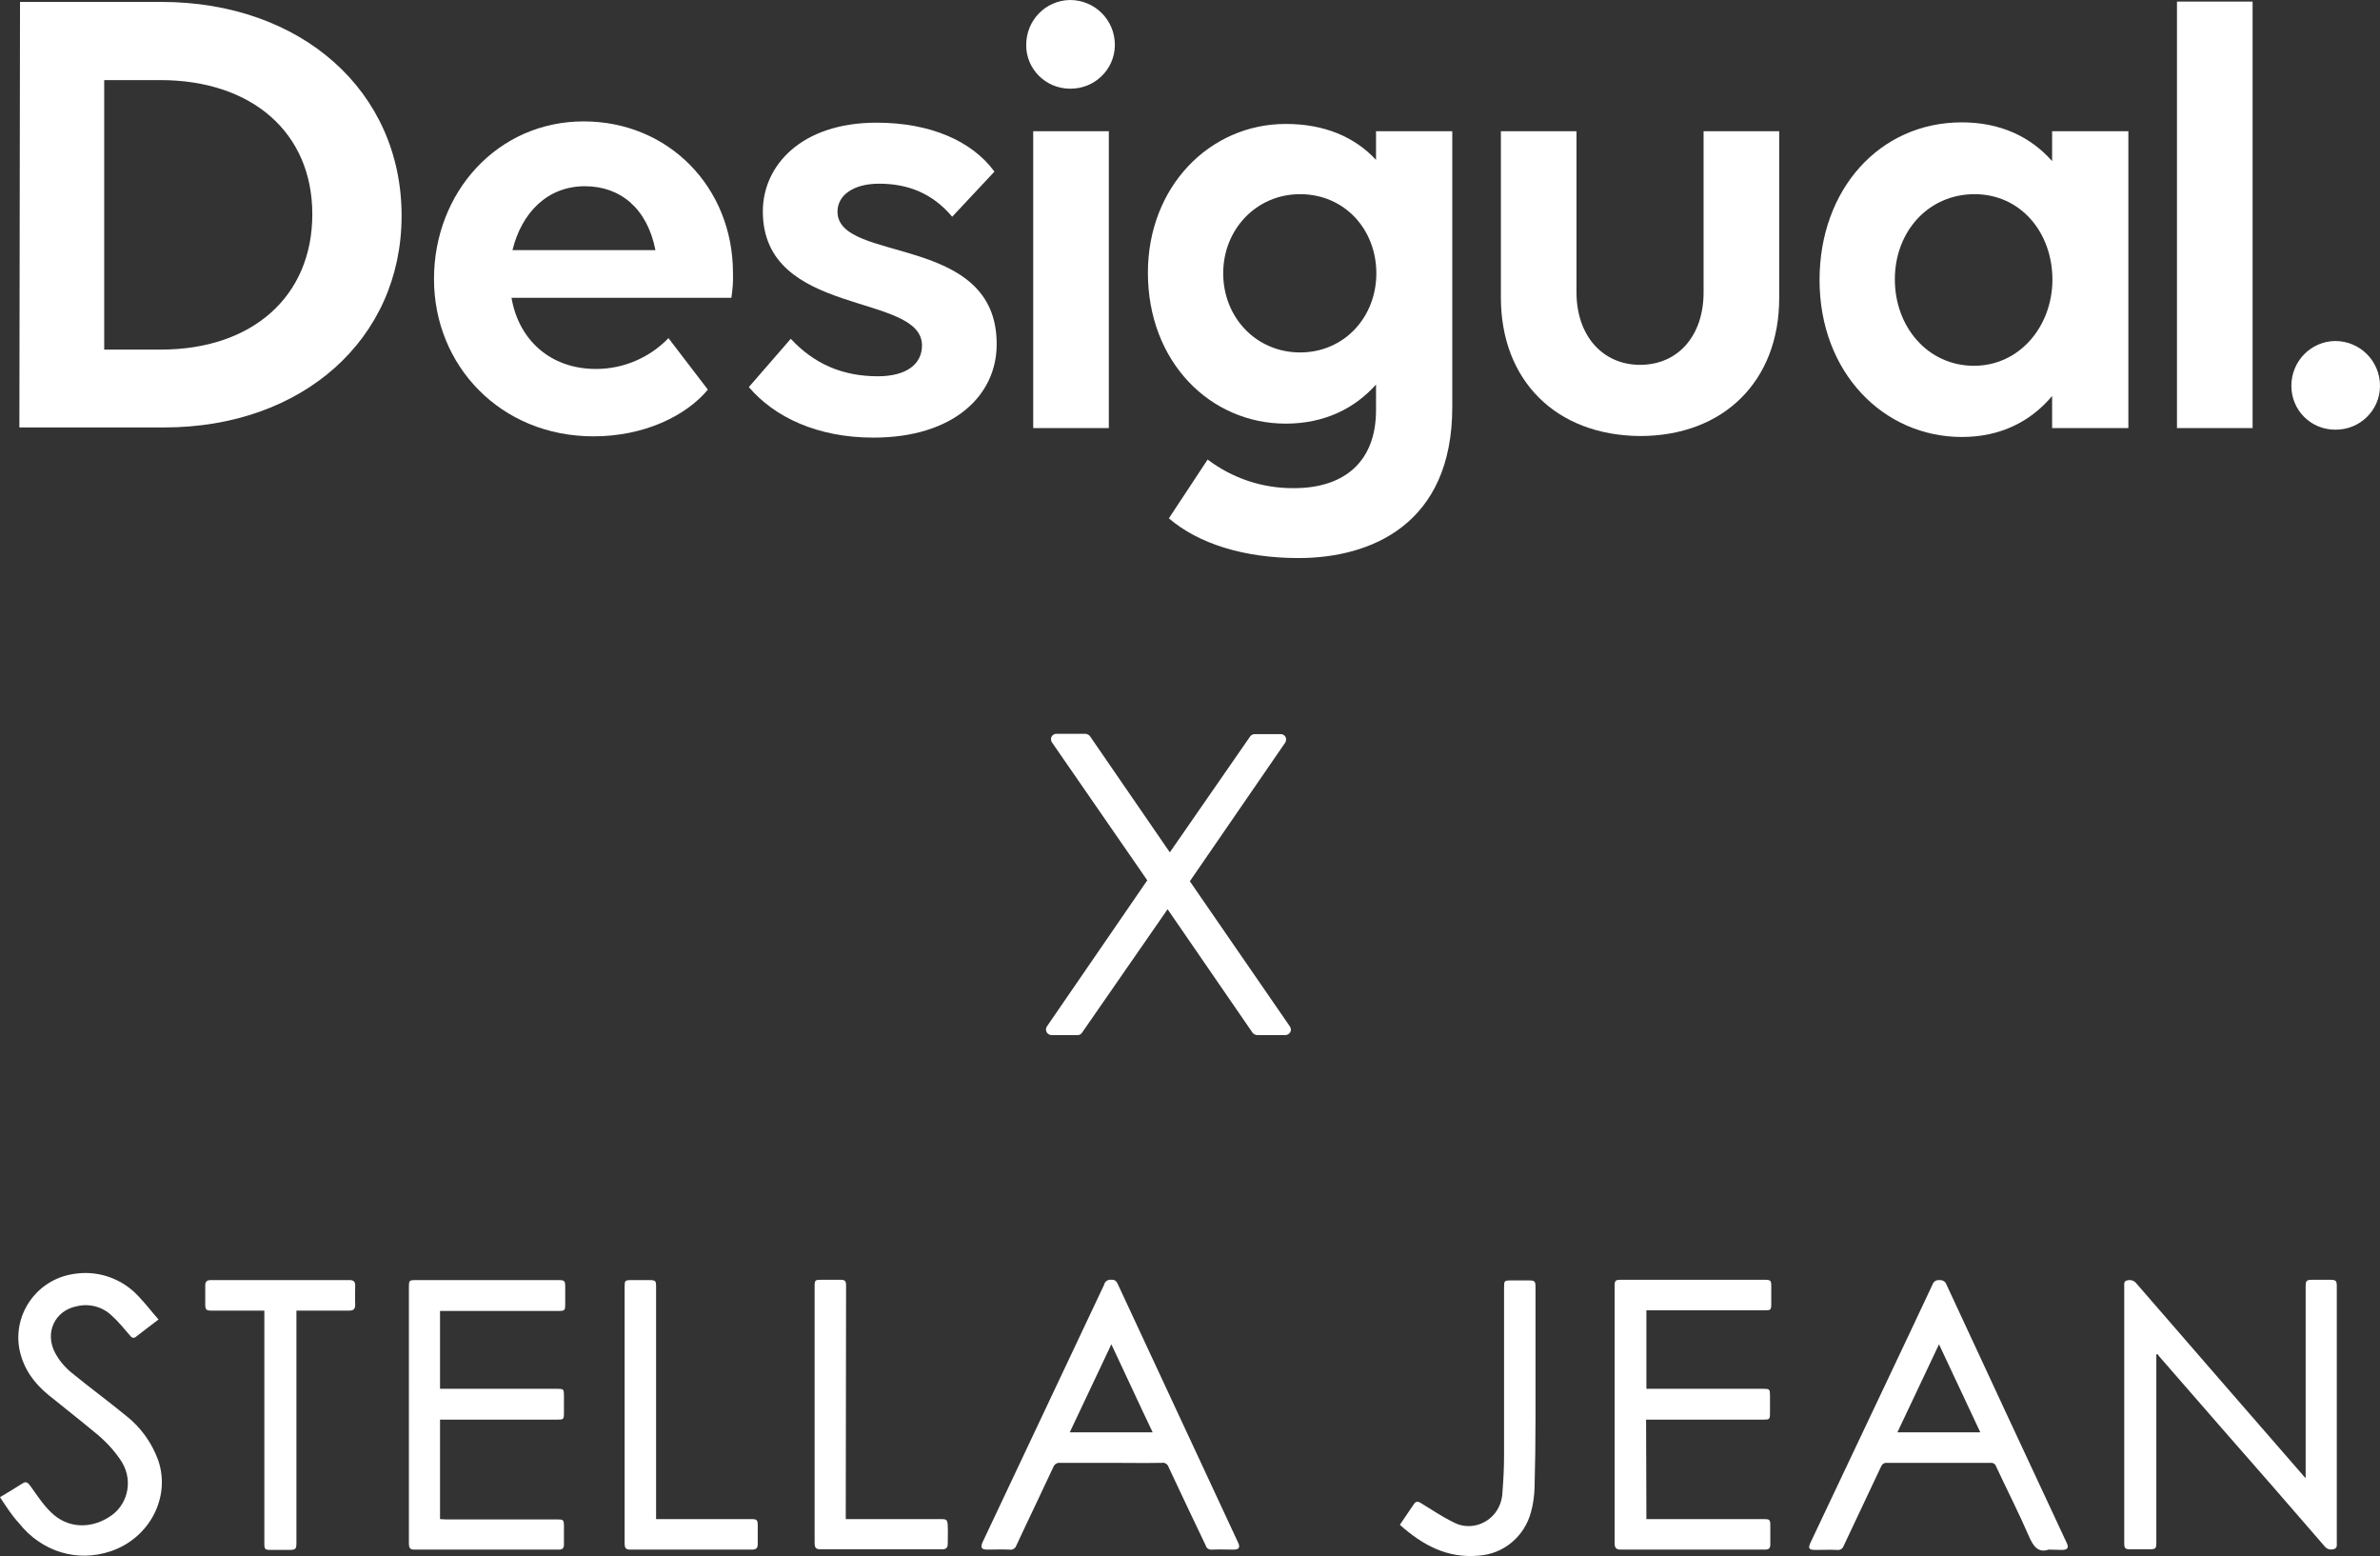 <?xml version="1.0" encoding="utf-8"?>
<!-- Generator: Adobe Illustrator 26.0.1, SVG Export Plug-In . SVG Version: 6.00 Build 0)  -->
<svg version="1.1" id="Capa_1" xmlns="http://www.w3.org/2000/svg" xmlns:xlink="http://www.w3.org/1999/xlink" x="0px" y="0px"
	 viewBox="0 0 749.1 489.7" style="enable-background:new 0 0 749.1 489.7;" xml:space="preserve">
<rect x="0" y="0" width="749.1" height="489.7" fill="#333333" stroke="none"/>
<style type="text/css">
	.st0{fill:#FFFFFF;}
</style>
<g id="Capa_2_00000134215217908402576400000012714222652533992351_">
	<g id="Capa_1-2">
		<path class="st0" d="M336.8,27.9c7.7,0.1,14-6,14.1-13.6c0-0.1,0-0.1,0-0.2c0-7.8-6.3-14.1-14.1-14.1c-7.7,0.1-13.8,6.4-13.8,14.1
			c-0.1,7.5,6,13.7,13.6,13.8C336.7,27.9,336.8,27.9,336.8,27.9z M349,41.3h-23.8v93.4H349V41.3z"/>
		<path class="st0" d="M496.2,41.3h-23.8v52.3c0,26.1,17.3,43.4,43.8,43.6c26.3,0,43.8-17.3,43.8-43.4V41.3h-23.8V92
			c0,13.6-8,22.8-20,22.8c-11.8,0-20-9.2-20-22.8L496.2,41.3z"/>
		<path class="st0" d="M645.9,134.7h24V41.3h-24v9.4c-6.7-7.6-16.2-12.2-28.4-12.2c-26,0-44.8,21.2-44.8,49.6
			c0,29.1,20.1,49.4,44.8,49.4c12.2,0,21.7-4.9,28.4-12.9V134.7z M621.3,115.1c-14.5,0-24.9-12.2-24.9-27.2s10.5-26.8,25.1-26.8
			c14.3,0,24.5,11.8,24.5,27C645.9,102.9,635.5,115.1,621.3,115.1z"/>
		<rect x="685.2" y="0.5" class="st0" width="23.8" height="134.2"/>
		<path class="st0" d="M6.1,134.5h45.6c43.5,0,74.7-27.8,74.7-66.6c0-39.3-31.6-67.3-75.7-67.3H6.3L6.1,134.5z M50.4,25.2
			c29,0,47.9,16.6,47.9,42.2c0,25.9-18.9,42.6-47.7,42.6H32.8V25.2H50.4z"/>
		<path class="st0" d="M263.6,66.6c0-5.1,4.9-8.8,13.1-8.8c9,0,16.8,3,23,10.4L313,54c-7.1-9.7-20.3-15.4-37.1-15.4
			c-23.8,0-35.8,13.6-35.8,27.9c0,33.5,50.1,25.4,50.1,42.2c0,5.8-4.8,9.7-13.9,9.7c-11.1,0-20.1-3.9-27.4-11.8l-13.2,15.2
			c8,9.4,21.5,15.9,39.2,15.9c25.4,0,38.8-13.4,38.8-29.3C313.9,73.3,263.6,83,263.6,66.6z"/>
		<path class="st0" d="M186.8,137.3c15.9,0,29.1-6.4,36-14.7l-12.4-16.2c-6,6.2-14.2,9.7-22.8,9.7c-14.5,0-24.4-9.3-26.6-22.4h69.2
			c0.4-2.6,0.6-5.2,0.5-7.8c0-27-20.3-47.7-47-47.7c-27,0-47.1,22.2-47.1,49.6C136.6,115.1,157.6,137.3,186.8,137.3z M184.1,58.6
			c11.1,0,19.6,6.9,22.2,20.1h-45C164.2,66.9,172.3,58.6,184.1,58.6z"/>
		<path class="st0" d="M380.1,144.6l-12.2,18.5c9.2,7.9,23.5,12.5,40.8,12.5c22.8,0,48.4-10.6,48.4-47.5V41.3h-24v9
			c-6.7-7.2-16.2-11.3-28.4-11.3c-24,0-43.4,19.8-43.4,46.8c0,28.1,19.6,47.5,43.4,47.5c12.2,0,21.7-4.8,28.4-12.3v8.1
			c0,16.1-9.9,24.5-25.8,24.5C397.4,153.7,387.9,150.5,380.1,144.6z M409.2,110.9c-13.8,0-24.2-11-24.2-24.9
			c0-13.8,10.4-24.9,24.2-24.9c14,0,24,11.1,24,24.9S423.1,110.9,409.2,110.9z"/>
		<path class="st0" d="M735,135.2c7.7,0.1,14-6,14.1-13.6c0-0.1,0-0.1,0-0.2c0-7.8-6.3-14.1-14.1-14.1c-7.7,0.1-13.8,6.4-13.8,14.1
			c0,7.6,6,13.7,13.6,13.8C734.9,135.2,734.9,135.2,735,135.2z"/>
		<path class="st0" d="M725.7,465.1v-60.1c0-2.1,0.2-2.3,2.3-2.3h5.3c1.9,0,2.2,0.2,2.2,2.1v80.4c0,0.9,0.2,1.9-0.8,2.2
			c-1.1,0.4-2.3,0.1-3-0.8c-10.8-12.5-21.6-24.9-32.5-37.3l-19.6-22.5c-0.2-0.2-0.3-0.5-0.5-0.7l-0.4,0.1v58.9
			c0,2.3-0.1,2.4-2.5,2.4h-5.7c-1.6,0-1.9-0.3-1.9-1.9V405c0-0.9-0.2-1.9,0.9-2.1c1-0.3,2.1,0,2.8,0.8
			c17.4,20.1,34.9,40.2,52.3,60.2C724.8,464.2,725.1,464.5,725.7,465.1z"/>
		<path class="st0" d="M138.5,412.4V437h36.8c2.1,0,2.2,0.1,2.2,2.2c0,1.8,0,3.6,0,5.5s-0.2,2-2,2h-37V478c0.6,0,1.2,0.1,1.8,0.1h35
			c2,0,2.2,0.1,2.2,2.2c0,1.9,0,3.8,0,5.7c0,1.2-0.5,1.6-1.6,1.6h-45.6c-1.4,0-1.6-0.8-1.6-2c0-11.8,0-23.5,0-35.3V405
			c0-2.1,0.1-2.2,2.2-2.2h44.9c1.9,0,2.1,0.2,2.1,2.2v5.5c0,1.8-0.2,2-2,2H138.5z"/>
		<path class="st0" d="M518.2,478H555c2,0,2.2,0.1,2.2,2.1s0,3.9,0,5.9c0,1.2-0.5,1.6-1.7,1.6c-15.2,0-30.3,0-45.5,0
			c-1.4,0-1.8-0.7-1.8-2c0-15.8,0-31.7,0-47.5v-33.3c0-1.9,0.2-2.1,2.1-2.1h45.1c1.9,0,2.1,0.2,2.1,2s0,3.7,0,5.6s-0.2,2-2,2h-37.3
			V437h36.7c2.1,0,2.2,0.1,2.2,2.2c0,1.8,0,3.6,0,5.5s-0.2,2-2,2h-37L518.2,478z"/>
		<path class="st0" d="M644.8,487.6c-3.3,1.1-4.8-1-6.2-4.2c-3.2-7.4-6.9-14.6-10.3-21.9c-0.2-0.8-1-1.3-1.8-1.2
			c-10.9,0-21.7,0-32.6,0c-0.9-0.1-1.6,0.5-1.9,1.3c-3.9,8.3-7.8,16.5-11.7,24.8c-0.3,0.9-1.1,1.4-2,1.3c-2.3-0.1-4.6,0-6.9,0
			c-2.1,0-2.4-0.5-1.5-2.4c8.3-17.6,16.7-35.2,25-52.8c4.5-9.4,8.9-18.9,13.4-28.4c0.3-0.9,1.2-1.4,2.1-1.3c0.9-0.1,1.9,0.4,2.2,1.3
			c12.6,27.1,25.2,54.3,37.9,81.4c0.7,1.5,0.3,2.1-1.3,2.2L644.8,487.6z M610.3,423l-13.1,27.7h26.1L610.3,423z"/>
		<path class="st0" d="M349.7,460.3c-5.4,0-10.7,0-16.1,0c-0.9-0.1-1.8,0.5-2.1,1.4c-3.8,8.2-7.8,16.4-11.6,24.6
			c-0.3,0.9-1.2,1.5-2.2,1.3c-2.3-0.1-4.6,0-6.9,0c-1.9,0-2.3-0.6-1.5-2.4c12.4-26.3,24.9-52.7,37.3-79c0.3-0.6,0.6-1.3,0.9-1.9
			c0.2-1.1,1.3-1.8,2.4-1.6c0.9-0.1,1.6,0.5,1.9,1.3c12.6,27.1,25.3,54.3,37.9,81.4c0.7,1.5,0.3,2.2-1.4,2.2c-2.2,0-4.5-0.1-6.8,0
			c-0.9,0.1-1.8-0.4-2-1.3c-3.9-8.2-7.9-16.5-11.7-24.7c-0.3-0.9-1.2-1.5-2.2-1.3C360.4,460.4,355,460.3,349.7,460.3z M336.7,450.7
			h26.1c-4.4-9.2-8.6-18.4-13-27.7L336.7,450.7z"/>
		<path class="st0" d="M0,471.1c2.7-1.6,5-3,7.2-4.4c1.1-0.7,1.7,0,2.3,0.8c2.1,2.9,4,5.9,6.5,8.3c5,5,12.1,5.4,18.1,1.7
			c6-3.5,7.9-11.2,4.4-17.2c0-0.1-0.1-0.1-0.1-0.2c-2.3-3.6-5.3-6.8-8.7-9.5c-4.8-4-9.7-7.8-14.5-11.7c-4.5-3.7-7.7-8.1-9-13.9
			c-2.3-10.9,4.8-21.6,15.7-23.9c0.8-0.2,1.7-0.3,2.5-0.4c7.2-0.8,14.3,1.9,19.2,7.2c2.2,2.3,4.1,4.8,6.3,7.3
			c-2.5,1.9-4.9,3.7-7.2,5.5c-0.8,0.6-1.4,0.1-1.9-0.6c-1.8-2.1-3.6-4.3-5.6-6.1c-2.9-2.8-7-3.9-10.9-3c-7,1.3-10.4,8.3-6.9,14.8
			c1.3,2.4,3.1,4.5,5.2,6.2c5.6,4.6,11.5,8.9,17.1,13.5c4.6,3.6,8.1,8.5,10.1,14c4,11.7-2.8,24.5-14.9,28.6
			c-10.6,3.6-21.8,0.2-29-8.9C3.7,476.8,1.9,474,0,471.1z"/>
		<path class="st0" d="M83.2,412.4H66.6c-1.7,0-2-0.3-2-2c0-2,0-3.9,0-5.9c0-1.2,0.5-1.7,1.7-1.7h43.8c1.2,0,1.7,0.5,1.7,1.7
			c0,2-0.1,4,0,6c0,1.4-0.5,1.9-1.9,1.9c-5,0-10,0-14.9,0h-1.7v72.9c0,2.2-0.2,2.4-2.4,2.4h-5.8c-1.7,0-1.9-0.3-1.9-1.9V412.4z"/>
		<path class="st0" d="M206.5,478h29.8c2,0,2.2,0.2,2.2,2.2c0,1.9,0,3.7,0,5.6c0,1.2-0.4,1.8-1.7,1.8h-38.6c-1.4,0-1.6-0.8-1.6-2
			c0-11.9,0-23.7,0-35.6V405c0-2.1,0.1-2.2,2.2-2.2h5.6c1.9,0,2.1,0.2,2.1,2L206.5,478L206.5,478z"/>
		<path class="st0" d="M266.2,478h29.9c1.9,0,2.1,0.2,2.2,2.1s0,3.8,0,5.7c0,1.2-0.5,1.7-1.7,1.7c-12.8,0-25.7,0-38.5,0
			c-1.5,0-1.7-0.8-1.7-2c0-18.7,0-37.3,0-56v-24.8c0-1.9,0.2-2,2.1-2h5.9c1.6,0,1.9,0.3,1.9,1.9L266.2,478L266.2,478z"/>
		<path class="st0" d="M440.6,479.8l4.4-6.5c0.7-1,1.4-0.9,2.3-0.3c3.3,2,6.5,4.2,10,5.9c3.7,2.1,8.3,1.6,11.6-1.1
			c2.5-2,3.9-5.1,4-8.3c0.3-3.9,0.5-7.7,0.5-11.6c0-17.6,0-35.2,0-52.8c0-2.1,0.1-2.2,2.2-2.2h5.6c1.8,0,2.1,0.2,2.1,2.1
			c0,13.7,0,27.4,0,41c0,7.4-0.1,14.7-0.3,22.1c-0.1,2.6-0.4,5.1-1.1,7.6c-2,7.7-8.6,13.3-16.5,13.8
			C455.5,490.4,447.8,486.2,440.6,479.8z"/>
		<path class="st0" d="M406,323l-31.5-45.7l30-43.6c0.5-0.8,0.4-1.8-0.4-2.4c-0.3-0.2-0.6-0.3-1-0.3h-8.2c-0.6,0-1.1,0.3-1.4,0.7
			l-25.3,36.5l-25.1-36.5c-0.3-0.5-0.9-0.7-1.4-0.8h-9.2c-0.9,0-1.7,0.7-1.7,1.7c0,0.4,0.1,0.7,0.3,1l30,43.4L329.5,323
			c-0.5,0.8-0.3,1.9,0.5,2.4c0.3,0.2,0.6,0.3,1,0.3h8.2c0.6,0,1.1-0.3,1.4-0.8l26.9-38.8l26.7,38.8c0.3,0.5,0.9,0.7,1.4,0.8h9
			c0.6,0,1.2-0.4,1.5-0.9C406.4,324.3,406.4,323.6,406,323z"/>
	</g>
</g>
</svg>

